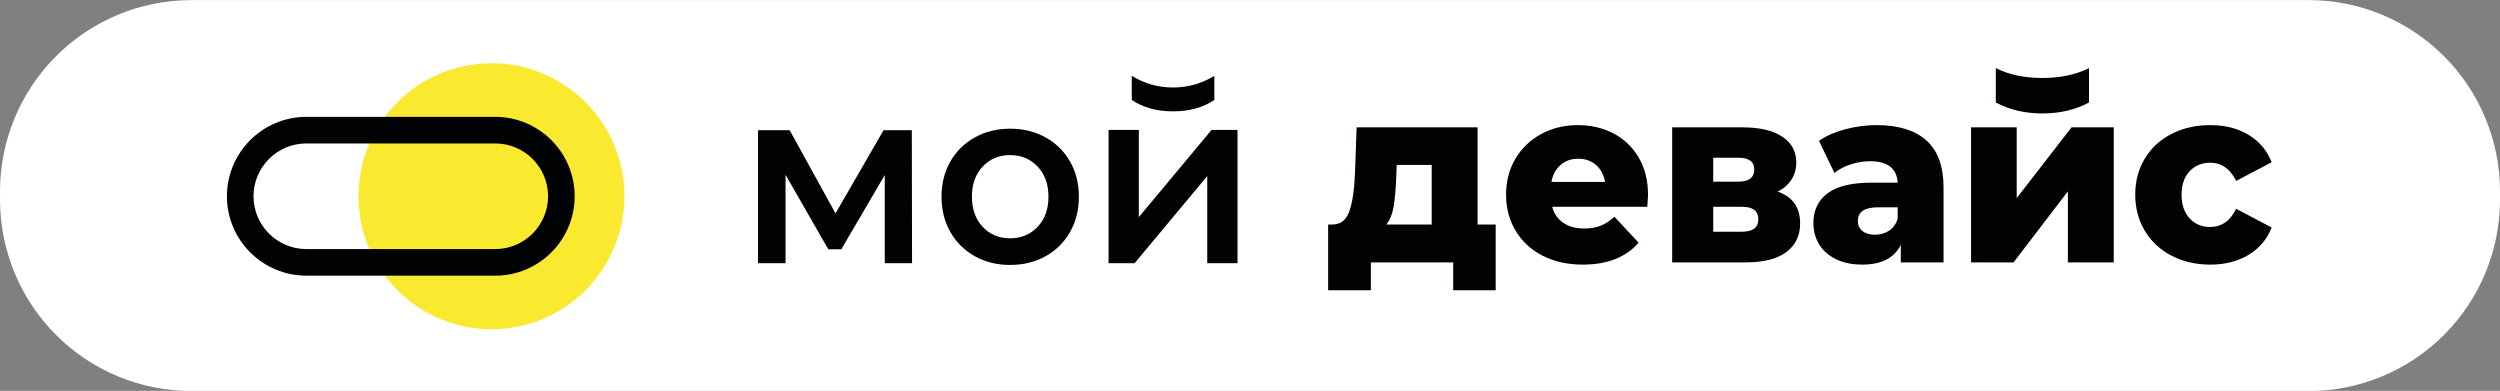 <?xml version="1.0" encoding="UTF-8" standalone="no"?> <svg xmlns="http://www.w3.org/2000/svg" xmlns:xlink="http://www.w3.org/1999/xlink" xmlns:serif="http://www.serif.com/" width="100%" height="100%" viewBox="0 0 5718 894" xml:space="preserve" style="fill-rule:evenodd;clip-rule:evenodd;stroke-linejoin:round;stroke-miterlimit:2;"><rect x="0" y="0" width="5718" height="894" fill="#808080" stroke="none"/> <g transform="matrix(1,0,0,1,12042.4,3040.77)"> <g> <g transform="matrix(1,0,0,0.948,-4537.17,-4050.11)"> <path d="M-1787.21,1526.79C-1787.21,1404.29 -1833.33,1286.82 -1915.43,1200.2C-1997.53,1113.58 -2108.87,1064.92 -2224.97,1064.92L-7067.45,1064.92C-7183.55,1064.92 -7294.9,1113.58 -7376.99,1200.2C-7459.09,1286.82 -7505.21,1404.29 -7505.21,1526.79L-7505.21,1546.27C-7505.21,1668.77 -7459.09,1786.24 -7376.99,1872.86C-7294.9,1959.48 -7183.55,2008.14 -7067.45,2008.14L-2224.97,2008.14C-2108.87,2008.14 -1997.53,1959.48 -1915.43,1872.86C-1833.33,1786.24 -1787.21,1668.77 -1787.21,1546.27L-1787.21,1526.79Z" style="fill:white;"></path> </g> <g id="горизонтальный.eps" transform="matrix(0.96,0,0,0.96,-9183.38,-2593.77)"> <g transform="matrix(1,0,0,1,-2437.5,-318.75)"> <clipPath id="_clip1"> <rect x="0" y="0" width="4875" height="637.5"></rect> </clipPath> <g clip-path="url(#_clip1)"> <g transform="matrix(4.167,0,0,4.167,0,0)"> <path d="M564.55,21.917C558.084,26.258 550.215,28.424 540.95,28.424C531.679,28.424 523.813,26.258 517.349,21.917L517.349,8.107C524.568,12.553 532.434,14.775 540.95,14.775C549.461,14.775 557.329,12.553 564.55,8.107L564.55,21.917ZM518.965,115.246L504.092,115.246L504.092,39.059L521.388,39.059L521.388,88.897L562.934,39.059L577.805,39.059L577.805,115.246L560.508,115.246L560.508,65.408L518.965,115.246Z" style="fill:rgb(1,2,3);fill-rule:nonzero;"></path> <path d="M227.278,76.965C227.278,118.958 193.236,153.001 151.243,153.001C109.25,153.001 75.207,118.958 75.207,76.965C75.207,34.972 109.25,0.93 151.243,0.93C193.236,0.93 227.278,34.972 227.278,76.965Z" style="fill:rgb(249,234,48);fill-rule:nonzero;"></path> <path d="M376.13,115.246L376.13,64.824L351.28,107.269L343.827,107.269L319.394,64.682L319.394,115.246L303.657,115.246L303.657,39.186L321.74,39.186L347.967,86.76L375.439,39.186L391.588,39.186L391.727,115.246L376.13,115.246Z" style="fill:rgb(1,2,3);fill-rule:nonzero;"></path> <path d="M463.507,94.451C467.65,90.084 469.72,84.338 469.72,77.216C469.72,70.095 467.65,64.351 463.507,59.98C459.368,55.614 454.122,53.43 447.77,53.43C441.423,53.43 436.198,55.614 432.104,59.98C428.007,64.351 425.96,70.095 425.96,77.216C425.96,84.338 428.007,90.084 432.104,94.451C436.198,98.819 441.423,101.003 447.77,101.003C454.122,101.003 459.368,98.819 463.507,94.451ZM427.619,111.257C421.635,107.934 416.965,103.306 413.606,97.37C410.245,91.437 408.569,84.717 408.569,77.216C408.569,69.715 410.245,63.021 413.606,57.133C416.965,51.245 421.635,46.641 427.619,43.315C433.6,39.993 440.318,38.332 447.77,38.332C455.317,38.332 462.082,39.993 468.064,43.315C474.045,46.641 478.715,51.245 482.073,57.133C485.432,63.021 487.114,69.715 487.114,77.216C487.114,84.717 485.432,91.437 482.073,97.37C478.715,103.306 474.045,107.934 468.064,111.257C462.082,114.583 455.317,116.242 447.77,116.242C440.318,116.242 433.6,114.583 427.619,111.257Z" style="fill:rgb(1,2,3);fill-rule:nonzero;"></path> <path d="M667.029,83.144C666.291,87.325 664.911,90.647 662.886,93.115L688.84,93.115L688.84,59.072L668.822,59.072L668.549,66.479C668.269,73.411 667.764,78.967 667.029,83.144ZM725.421,93.115L725.421,130.717L701.125,130.717L701.125,114.765L654.053,114.765L654.053,130.717L629.621,130.717L629.621,93.115L632.381,93.115C636.888,93.021 640.018,90.48 641.766,85.494C643.514,80.509 644.572,73.507 644.942,64.484L645.909,37.565L715.066,37.565L715.066,93.115L725.421,93.115Z" style="fill:rgb(1,2,3);fill-rule:nonzero;"></path> <path d="M762.484,59.072C759.769,61.448 758.042,64.676 757.306,68.759L787.952,68.759C787.214,64.676 785.489,61.448 782.777,59.072C780.06,56.7 776.676,55.512 772.628,55.512C768.58,55.512 765.198,56.7 762.484,59.072ZM812.109,83.002L757.722,83.002C758.824,86.99 760.965,90.053 764.14,92.189C767.314,94.326 771.294,95.395 776.081,95.395C779.67,95.395 782.777,94.873 785.397,93.827C788.02,92.784 790.664,91.075 793.338,88.699L807.139,103.512C799.869,111.87 789.238,116.046 775.251,116.046C766.509,116.046 758.824,114.337 752.198,110.919C745.572,107.501 740.44,102.754 736.807,96.676C733.171,90.599 731.356,83.715 731.356,76.022C731.356,68.428 733.125,61.615 736.671,55.583C740.212,49.554 745.11,44.828 751.371,41.41C757.629,37.993 764.668,36.284 772.491,36.284C779.944,36.284 786.709,37.874 792.784,41.054C798.857,44.237 803.664,48.843 807.211,54.87C810.752,60.902 812.524,68.046 812.524,76.308C812.524,76.5 812.385,78.73 812.109,83.002Z" style="fill:rgb(1,2,3);fill-rule:nonzero;"></path> <path d="M875.607,90.123C875.607,85.376 872.522,83.002 866.358,83.002L849.794,83.002L849.794,97.245L866.082,97.245C872.431,97.245 875.607,94.873 875.607,90.123ZM849.794,68.615L864.149,68.615C870.223,68.615 873.258,66.289 873.258,61.638C873.258,57.175 870.223,54.943 864.149,54.943L849.794,54.943L849.794,68.615ZM899.487,92.545C899.487,99.478 896.864,104.915 891.618,108.853C886.373,112.795 878.643,114.765 868.428,114.765L826.325,114.765L826.325,37.565L866.495,37.565C876.249,37.565 883.818,39.322 889.203,42.834C894.587,46.35 897.28,51.287 897.28,57.648C897.28,61.352 896.357,64.628 894.517,67.477C892.674,70.324 890.053,72.604 886.649,74.313C895.208,77.258 899.487,83.336 899.487,92.545Z" style="fill:rgb(1,2,3);fill-rule:nonzero;"></path> <path d="M950.287,96.676C952.585,95.158 954.241,92.925 955.254,89.982L955.254,83.287L943.934,83.287C936.295,83.287 932.479,85.9 932.479,91.12C932.479,93.496 933.351,95.395 935.102,96.818C936.847,98.242 939.242,98.954 942.281,98.954C945.315,98.954 947.983,98.196 950.287,96.676ZM971.68,45.043C978.216,50.883 981.482,59.835 981.482,71.891L981.482,114.765L957.049,114.765L957.049,104.794C953.275,112.297 945.914,116.046 934.963,116.046C929.166,116.046 924.149,115 919.918,112.914C915.681,110.826 912.483,107.999 910.321,104.437C908.16,100.878 907.077,96.818 907.077,92.26C907.077,84.949 909.792,79.276 915.224,75.239C920.653,71.204 929.027,69.186 940.347,69.186L955.254,69.186C954.792,61.02 949.503,56.935 939.379,56.935C935.792,56.935 932.155,57.53 928.476,58.718C924.793,59.906 921.663,61.544 919.088,63.63L910.253,45.256C914.395,42.407 919.433,40.2 925.369,38.632C931.304,37.067 937.263,36.284 943.245,36.284C955.67,36.284 965.146,39.203 971.68,45.043Z" style="fill:rgb(1,2,3);fill-rule:nonzero;"></path> <path d="M997.219,37.565L1023.31,37.565L1023.31,78.017L1054.65,37.565L1078.8,37.565L1078.8,114.765L1052.57,114.765L1052.57,74.172L1021.52,114.765L997.219,114.765L997.219,37.565Z" style="fill:rgb(1,2,3);fill-rule:nonzero;"></path> <path d="M1111.79,110.919C1105.26,107.501 1100.17,102.754 1096.54,96.676C1092.9,90.599 1091.09,83.715 1091.09,76.022C1091.09,68.332 1092.9,61.473 1096.54,55.441C1100.17,49.412 1105.26,44.712 1111.79,41.34C1118.33,37.97 1125.73,36.284 1134.02,36.284C1142.48,36.284 1149.8,38.16 1155.96,41.909C1162.13,45.662 1166.5,50.86 1169.08,57.507L1148.79,68.188C1145.38,61.258 1140.41,57.79 1133.88,57.79C1129.19,57.79 1125.3,59.408 1122.21,62.634C1119.13,65.862 1117.59,70.324 1117.59,76.022C1117.59,81.817 1119.13,86.349 1122.21,89.625C1125.3,92.902 1129.19,94.538 1133.88,94.538C1140.41,94.538 1145.38,91.075 1148.79,84.142L1169.08,94.824C1166.5,101.472 1162.13,106.67 1155.96,110.421C1149.8,114.173 1142.48,116.046 1134.02,116.046C1125.73,116.046 1118.33,114.337 1111.79,110.919Z" style="fill:rgb(1,2,3);fill-rule:nonzero;"></path> <path d="M45.402,46.769C28.753,46.769 15.207,60.314 15.207,76.965C15.207,93.615 28.753,107.161 45.402,107.161L153.417,107.161C170.066,107.161 183.612,93.615 183.612,76.965C183.612,60.314 170.066,46.769 153.417,46.769L45.402,46.769ZM153.417,122.368L45.402,122.368C20.368,122.368 0,102 0,76.965C0,51.93 20.368,31.562 45.402,31.562L153.417,31.562C178.451,31.562 198.82,51.93 198.82,76.965C198.82,102 178.451,122.368 153.417,122.368Z" style="fill:rgb(1,2,3);fill-rule:nonzero;"></path> <path d="M1064.65,23.341C1056.88,27.526 1048,29.618 1038.01,29.618C1028.02,29.618 1019.14,27.526 1011.37,23.341L1011.37,3.703C1018.81,7.462 1027.69,9.337 1038.01,9.337C1048.22,9.337 1057.1,7.462 1064.65,3.703L1064.65,23.341Z" style="fill:rgb(1,2,3);fill-rule:nonzero;"></path> </g> </g> </g> </g> </g> </g> </svg> 